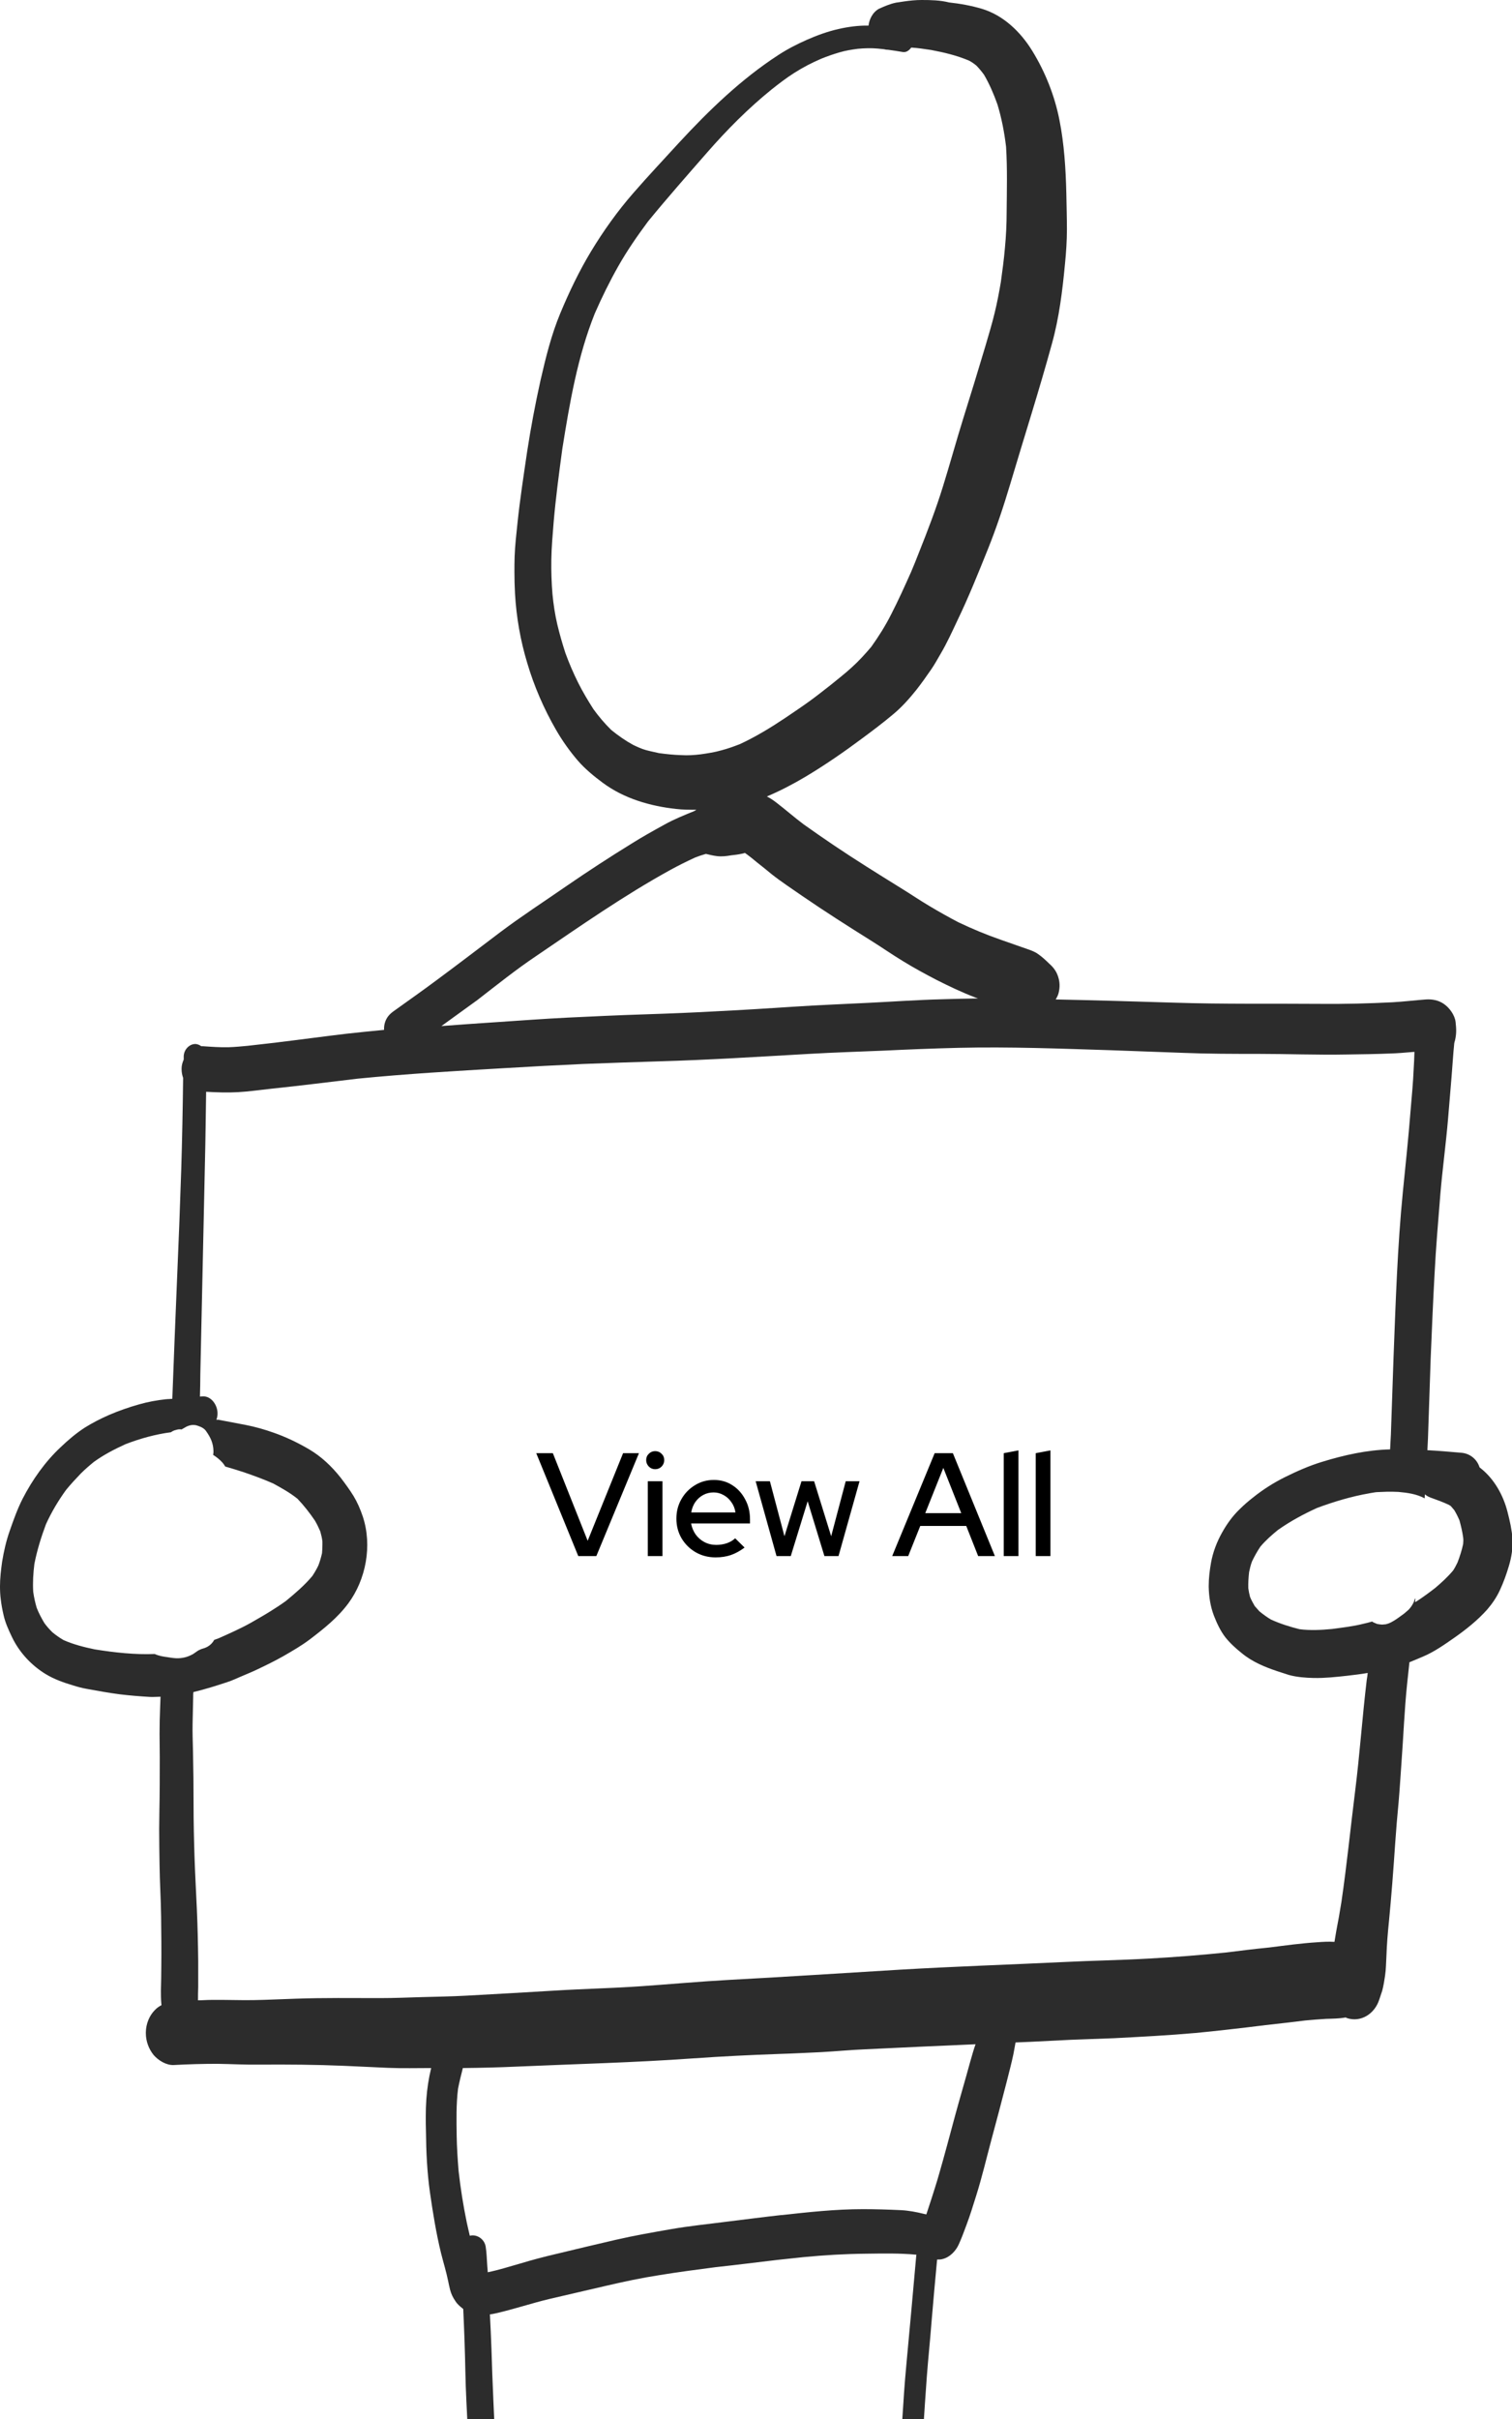 <svg width="247" height="395" viewBox="0 0 247 395" fill="none" xmlns="http://www.w3.org/2000/svg">
<g clip-path="url(#clip0_5347_25133)">
<path d="M246.274 246.91C245.58 244.145 244.097 241.544 241.982 239.833C241.888 239.767 241.793 239.668 241.698 239.602C241.288 238.286 240.152 237.364 238.795 237.232C236.933 237.068 235.04 236.903 233.178 236.804C233.209 236.179 233.241 235.521 233.273 234.895C233.43 230.55 233.557 226.172 233.714 221.827C233.904 217.252 234.093 212.676 234.346 208.101C234.566 203.723 234.945 199.378 235.292 195.033C235.639 190.918 236.207 186.804 236.555 182.689C236.744 180.418 236.933 178.146 237.123 175.875C237.28 174.032 237.375 172.221 237.564 170.378C237.596 170.213 237.627 170.049 237.691 169.884C237.943 168.798 237.911 168.008 237.785 166.889C237.659 165.737 236.744 164.519 235.86 163.926C235.008 163.334 233.967 163.136 232.957 163.202C231.127 163.334 229.296 163.564 227.466 163.663C223.616 163.861 219.734 163.959 215.853 163.926C207.869 163.861 199.853 163.992 191.869 163.729C185.4 163.531 178.931 163.334 172.461 163.202C172.619 162.906 172.809 162.61 172.903 162.248C173.124 161.458 173.156 160.668 172.966 159.878C172.714 158.791 172.177 158.034 171.42 157.376C170.852 156.816 170.252 156.257 169.59 155.796C168.864 155.269 167.886 155.006 167.065 154.71C165.866 154.282 164.698 153.887 163.499 153.459C161.132 152.636 158.829 151.681 156.556 150.595C154.979 149.772 153.401 148.883 151.854 147.962C150.245 147.007 148.699 145.954 147.089 144.966C143.429 142.695 139.768 140.424 136.202 138.021C134.561 136.902 132.92 135.782 131.31 134.63C129.764 133.478 128.313 132.194 126.766 131.009C126.293 130.647 125.788 130.318 125.283 130.055C127.46 129.133 129.543 128.047 131.594 126.829C134.782 124.92 137.843 122.813 140.841 120.575C142.576 119.291 144.281 118.007 145.922 116.625C147.31 115.473 148.541 114.09 149.677 112.675C150.529 111.588 151.349 110.436 152.138 109.284C152.706 108.461 153.18 107.573 153.685 106.717C154.695 105.005 155.547 103.129 156.399 101.318C158.229 97.533 159.807 93.583 161.385 89.666C162.773 86.21 163.941 82.687 165.014 79.099C167.286 71.43 169.747 63.793 171.862 56.057C173.029 51.844 173.566 47.433 173.976 43.088C174.165 41.212 174.292 39.303 174.292 37.427C174.292 35.517 174.229 33.575 174.197 31.633C174.102 27.584 173.85 23.503 173.061 19.553C172.272 15.57 170.726 11.718 168.643 8.328C166.686 5.135 163.878 2.502 160.438 1.448C158.671 0.922 156.84 0.593 155.01 0.395C153.59 0.033 152.075 0 150.529 0C149.582 0 148.636 0.099 147.72 0.23C147.279 0.296 146.837 0.362 146.395 0.428C145.417 0.625 144.501 1.02 143.555 1.448C143.05 1.745 142.64 2.173 142.356 2.699C142.103 3.16 141.945 3.654 141.882 4.18C140.241 4.148 138.537 4.378 136.959 4.74C135.224 5.135 133.488 5.76 131.847 6.485C130.206 7.209 128.66 7.999 127.145 8.986C121.117 12.903 115.879 17.94 110.924 23.305C108.431 26.037 105.907 28.704 103.477 31.502C100.889 34.464 98.585 37.69 96.534 41.08C94.609 44.273 92.968 47.697 91.517 51.186C90.065 54.675 89.15 58.395 88.298 62.114C87.446 65.933 86.72 69.817 86.12 73.701C85.552 77.585 84.953 81.436 84.542 85.354C84.353 87.197 84.132 89.04 84.069 90.884C84.037 91.74 84.037 92.595 84.037 93.418C84.037 94.603 84.069 95.755 84.132 96.94C84.353 100.792 85.016 104.577 86.12 108.231C87.256 112.082 88.866 115.769 90.822 119.159C91.864 120.97 93.063 122.649 94.388 124.196C95.588 125.578 97.039 126.763 98.459 127.816C101.962 130.417 106.254 131.635 110.451 132.096C111.556 132.227 112.66 132.227 113.765 132.227C113.67 132.293 113.544 132.359 113.449 132.425C111.776 133.116 110.104 133.774 108.526 134.663C106.727 135.651 104.96 136.638 103.224 137.724C99.595 139.963 95.998 142.3 92.463 144.736C88.897 147.205 85.237 149.575 81.734 152.208C78.294 154.808 74.854 157.442 71.383 160.009C69.048 161.754 66.649 163.433 64.314 165.111C63.62 165.605 63.115 166.165 62.862 167.053C62.768 167.383 62.736 167.712 62.736 168.041C62.736 168.074 62.736 168.14 62.736 168.173C60.685 168.37 58.665 168.568 56.614 168.798C52.733 169.259 48.883 169.786 45.032 170.246C45.316 170.214 45.632 170.181 45.948 170.148C44.117 170.345 42.287 170.576 40.457 170.773C39.415 170.872 38.374 170.971 37.332 171.004C35.944 171.036 34.555 170.938 33.167 170.839C33.072 170.839 32.977 170.839 32.883 170.839C32.599 170.641 32.315 170.51 31.968 170.477C30.958 170.444 30.043 171.366 30.011 172.485C30.011 172.649 30.011 172.814 30.011 173.011C29.79 173.538 29.664 173.999 29.664 174.46C29.664 174.493 29.664 174.526 29.664 174.591C29.664 175.085 29.759 175.579 29.916 176.007C29.853 181.043 29.759 186.079 29.601 191.116C29.412 196.909 29.191 202.703 28.938 208.496C28.654 215.145 28.402 221.761 28.149 228.411C27.865 228.444 27.613 228.444 27.329 228.476C27.392 228.476 27.455 228.476 27.518 228.444C27.423 228.444 27.36 228.476 27.266 228.476H27.234C27.203 228.476 27.203 228.476 27.171 228.476C25.656 228.641 24.173 228.904 22.69 229.332C21.049 229.793 19.439 230.353 17.83 231.044C16.473 231.637 15.116 232.328 13.854 233.118C12.434 234.039 11.108 235.159 9.877 236.344C7.384 238.681 5.302 241.61 3.692 244.737C2.84 246.416 2.209 248.194 1.578 250.004C1.01 251.617 0.631 253.296 0.347 255.008C0.158 256.357 0 257.707 0 259.023C0 259.748 0.032 260.472 0.126 261.163C0.221 262.019 0.379 262.842 0.568 263.665C0.852 264.981 1.42 266.199 1.988 267.384C3.219 269.919 5.207 271.993 7.479 273.375C8.899 274.231 10.414 274.758 11.96 275.219C12.686 275.449 13.412 275.646 14.169 275.778C15.968 276.107 17.767 276.436 19.566 276.667C21.207 276.864 22.816 276.996 24.489 277.095C25.088 277.128 25.656 277.062 26.224 277.062C26.193 277.621 26.193 278.181 26.161 278.741C26.098 280.189 26.066 281.637 26.066 283.086C26.066 284.369 26.098 285.653 26.098 286.937C26.098 289.932 26.098 292.895 26.035 295.89C26.035 296.812 26.003 297.734 26.003 298.655C26.003 300.63 26.035 302.573 26.066 304.548C26.098 307.345 26.287 310.176 26.319 312.974C26.351 315.673 26.382 318.406 26.351 321.105C26.351 322.389 26.319 323.672 26.287 324.989C26.287 325.713 26.287 326.404 26.351 327.129C26.351 327.227 26.382 327.326 26.382 327.425C26.003 327.622 25.656 327.853 25.309 328.215C24.394 329.136 23.857 330.453 23.826 331.836C23.826 331.901 23.826 331.967 23.826 332C23.826 333.317 24.299 334.568 25.088 335.555C25.877 336.477 27.203 337.267 28.402 337.201C30.768 337.069 33.135 337.004 35.502 337.004C37.774 337.037 40.046 337.168 42.35 337.135C46.989 337.102 51.596 337.135 56.235 337.333C58.634 337.432 61.001 337.563 63.399 337.662C65.734 337.761 68.101 337.695 70.436 337.695C70.026 339.374 69.773 341.052 69.647 342.797C69.584 343.719 69.553 344.673 69.553 345.595C69.553 346.418 69.553 347.208 69.584 348.031C69.616 351.355 69.773 354.779 70.247 358.07C70.72 361.362 71.257 364.687 72.046 367.913C72.424 369.427 72.898 370.941 73.213 372.488C73.308 372.949 73.403 373.41 73.529 373.904C73.718 374.628 74.002 375.187 74.412 375.78C74.728 376.274 75.138 376.603 75.58 376.965C75.612 376.998 75.643 376.998 75.675 377.031C75.832 380.454 75.959 383.877 76.022 387.301C76.085 390.527 76.274 393.785 76.432 397.011C76.59 400.27 76.685 403.529 76.842 406.788C76.969 410.013 77.095 413.239 77.221 416.465C77.347 419.625 77.6 422.752 77.821 425.912C78.262 432.134 78.799 438.355 79.335 444.609C79.872 451.061 80.187 457.513 80.755 463.964C81.323 470.548 81.955 477.131 82.68 483.682C83.028 487.006 83.438 490.331 83.848 493.655C84.227 496.782 84.7 499.877 85.174 503.004C86.089 509.291 87.319 515.512 88.266 521.799C88.771 525.124 89.15 528.481 89.497 531.806C88.613 530.72 87.635 529.765 86.625 528.844C85.899 528.218 85.174 527.593 84.416 527C83.501 526.276 82.491 525.716 81.45 525.223C80.629 524.828 79.777 524.466 78.894 524.136C77.915 523.774 76.874 523.61 75.864 523.478C73.718 523.182 71.541 523.314 69.426 523.61C67.438 523.873 65.545 524.663 63.683 525.486C61.853 526.309 60.148 527.395 58.539 528.679C56.961 529.93 55.383 531.247 54.121 532.859C52.701 534.637 51.66 536.711 51.092 538.982C50.807 540.101 50.713 541.286 50.681 542.438C50.681 542.504 50.681 542.537 50.681 542.603C50.681 543.162 50.744 543.689 50.839 544.249C50.871 544.38 50.934 544.545 50.965 544.677C51.092 545.104 51.249 545.5 51.439 545.895C51.66 546.388 52.038 546.948 52.354 547.343C52.638 547.738 52.922 548.067 53.269 548.396C54.121 549.252 55.068 549.943 56.078 550.536C57.782 551.49 59.58 552.116 61.442 552.544C63.525 553.005 65.608 553.235 67.722 553.202C69.773 553.202 71.856 552.906 73.844 552.544C74.886 552.346 75.927 552.05 76.969 551.787C79.241 551.194 81.481 550.404 83.722 549.614C84.889 549.219 86.026 548.758 87.162 548.33C87.793 548.1 88.424 547.87 89.023 547.573C90.065 547.047 90.98 546.388 91.832 545.565C92.148 545.236 92.4 544.808 92.495 544.347C93.252 544.347 94.01 544.051 94.546 543.459C94.988 542.998 95.303 542.537 95.493 541.879C95.651 541.352 95.651 540.858 95.619 540.365C95.556 539.739 95.493 539.147 95.398 538.554C95.146 535.657 94.956 532.728 94.578 529.831C94.167 526.704 93.726 523.577 93.221 520.45C92.179 514.195 90.917 507.974 89.939 501.72C88.96 495.301 88.077 488.882 87.351 482.431C86.625 476.012 85.962 469.593 85.394 463.174C85.394 463.076 85.363 462.944 85.363 462.845C85.016 458.862 84.732 454.846 84.448 450.83C84.164 446.716 83.753 442.601 83.375 438.487C82.807 432.068 82.302 425.616 81.86 419.197C81.45 412.91 81.26 406.623 80.976 400.336C80.724 394.707 80.44 389.111 80.282 383.482C80.219 381.639 80.124 379.763 80.03 377.919C80.408 377.886 80.755 377.788 81.103 377.722C83.974 377.064 86.814 376.109 89.686 375.418C92.747 374.694 95.84 374.002 98.901 373.278C101.836 372.587 104.802 371.961 107.769 371.501C110.798 371.007 113.828 370.612 116.857 370.217C120.202 369.855 123.579 369.427 126.924 369.032C128.376 368.867 129.796 368.736 131.247 368.571C134.656 368.242 138.032 368.044 141.472 368.011C144.217 367.978 146.963 367.913 149.708 368.176C149.708 368.242 149.677 368.275 149.677 368.341C149.14 374.364 148.604 380.388 148.036 386.412C147.531 391.876 147.279 397.34 146.963 402.805C146.837 405.109 146.647 407.413 146.49 409.717C146.3 412.35 146.142 415.017 145.922 417.65C145.48 423.016 144.975 428.381 144.407 433.747C143.839 439.211 143.239 444.642 142.734 450.106C142.229 455.735 141.724 461.397 141.251 467.026C140.809 472.49 140.336 477.921 139.894 483.385C139.515 488.389 139.105 493.359 138.663 498.362C138.19 503.794 137.717 509.225 137.401 514.656C137.085 519.956 136.801 525.256 136.581 530.588C136.454 533.649 136.328 536.711 136.202 539.805C136.139 541.22 136.076 542.669 136.013 544.084C135.981 544.94 135.918 545.763 135.855 546.586C135.729 547.244 135.634 547.902 135.602 548.561C135.602 549.548 136.044 550.569 136.833 551.128C137.085 551.293 137.37 551.425 137.654 551.49C137.622 551.688 137.59 551.853 137.59 552.05C137.59 552.577 137.685 553.367 137.938 553.828C138.222 554.354 138.506 554.848 139.01 555.177C139.389 555.44 139.736 555.638 140.178 555.77C140.904 556.033 141.724 556.033 142.482 556C142.955 555.967 143.46 555.901 143.933 555.835C143.681 555.868 143.46 555.901 143.208 555.901C146.49 555.539 149.772 554.65 152.833 553.268C154.19 552.643 155.483 551.852 156.777 551.062C157.882 550.404 158.986 549.779 160.059 549.055C161.29 548.232 162.489 547.409 163.72 546.586C164.667 545.927 165.55 545.17 166.465 544.479C167.444 543.722 168.422 542.965 169.369 542.175C170.536 541.187 171.672 540.2 172.84 539.212C173.818 538.357 174.734 537.435 175.712 536.546C176.501 535.822 177.258 535.065 178.015 534.308C179.309 532.991 180.603 531.707 181.834 530.325C184.201 527.659 186.284 524.663 187.546 521.174C188.177 519.462 188.429 517.52 188.335 515.677C188.303 514.755 188.177 513.866 187.925 512.978C187.609 511.891 187.104 511.003 186.504 510.147C186.063 509.521 185.4 508.995 184.737 508.633C184.295 508.402 184.011 508.27 183.57 508.205C183.128 508.106 182.686 508.04 182.244 508.007C181.361 507.908 180.477 508.007 179.593 508.139C178.994 508.205 178.394 508.303 177.795 508.435C175.207 509.028 172.619 509.752 170.095 510.739C167.538 511.76 165.014 512.978 162.679 514.492C161.258 515.413 159.838 516.335 158.481 517.356C156.02 519.199 153.653 521.207 151.476 523.445C150.466 524.499 149.424 525.519 148.415 526.572C148.067 526.934 147.752 527.329 147.436 527.691C146.837 528.383 146.237 529.074 145.669 529.765C144.849 530.72 144.091 531.806 143.334 532.794C142.545 533.847 141.788 534.933 141.062 536.019C141.093 535.065 141.093 534.11 141.125 533.156C141.251 527.889 141.346 522.622 141.598 517.388C141.851 511.99 142.198 506.592 142.608 501.193C143.05 495.565 143.429 489.903 143.839 484.274C144.628 473.905 145.354 463.503 146.206 453.135C147.121 442.239 148.383 431.409 149.267 420.514C149.708 414.951 150.056 409.388 150.434 403.825C150.592 401.488 150.687 399.184 150.813 396.847C151.002 393.884 151.192 390.922 151.413 387.992C151.633 385.062 151.949 382.133 152.17 379.203C152.454 375.78 152.77 372.356 153.085 368.966C153.401 368.966 153.748 368.966 154.032 368.867C155.168 368.571 156.146 367.583 156.651 366.431C157.093 365.444 157.472 364.423 157.85 363.403C158.45 361.823 158.955 360.177 159.46 358.564C160.406 355.569 161.132 352.475 161.953 349.413C162.805 346.286 163.625 343.126 164.446 339.966C164.824 338.452 165.235 336.938 165.55 335.424C165.677 334.798 165.771 334.173 165.897 333.514C166.686 333.482 167.475 333.449 168.264 333.416C170.442 333.317 172.651 333.185 174.828 333.087C177.195 332.988 179.593 332.922 181.96 332.823C186.41 332.593 190.859 332.362 195.309 331.967C196.981 331.803 198.654 331.638 200.358 331.441C202.473 331.21 204.618 330.947 206.733 330.684C208.91 330.453 211.056 330.19 213.234 329.926C214.338 329.828 215.474 329.729 216.61 329.663C217.683 329.63 218.788 329.63 219.829 329.433C219.892 329.466 219.955 329.499 220.018 329.531C222.291 330.289 224.563 328.873 225.32 326.503C225.478 326.042 225.636 325.549 225.793 325.088C226.014 324.265 226.141 323.442 226.267 322.586C226.425 321.533 226.425 320.446 226.488 319.36C226.551 317.484 226.709 315.608 226.898 313.764C227.308 309.551 227.624 305.338 227.908 301.124C228.066 298.82 228.255 296.549 228.476 294.277C228.665 292.105 228.791 289.932 228.949 287.76C229.265 283.514 229.423 279.234 229.864 274.988C229.991 273.803 230.117 272.618 230.243 271.433C231 271.137 231.726 270.808 232.452 270.511C234.251 269.754 235.892 268.602 237.501 267.483C239.426 266.133 241.351 264.619 242.961 262.809C243.781 261.854 244.475 260.834 245.012 259.682C245.612 258.398 246.085 257.081 246.495 255.699C246.905 254.316 247.158 252.802 247.095 251.354C246.968 249.807 246.653 248.358 246.274 246.91ZM88.361 541.648C87.761 541.846 87.13 542.01 86.499 542.208C85.868 542.405 85.205 542.636 84.574 542.866C83.312 543.327 82.018 543.755 80.724 544.15C77.442 545.17 74.16 546.158 70.752 546.619C68.385 546.849 66.05 546.783 63.715 546.421C62.294 546.125 60.874 545.697 59.517 545.105C58.886 544.742 58.255 544.347 57.687 543.887C57.434 543.656 57.214 543.393 56.993 543.13C56.93 543.031 56.867 542.899 56.835 542.8C56.867 542.405 56.867 542.043 56.93 541.648C57.056 541.056 57.214 540.463 57.403 539.904C57.718 539.212 58.097 538.554 58.539 537.929C59.517 536.744 60.653 535.723 61.821 534.802C62.61 534.209 63.399 533.649 64.219 533.156C65.166 532.596 66.144 532.102 67.123 531.674C68.416 531.181 69.71 530.819 71.067 530.621C72.677 530.489 74.318 530.522 75.927 530.753C77 531.016 78.041 531.444 79.083 531.938C80.377 532.662 81.576 533.584 82.712 534.571C83.753 535.591 84.7 536.645 85.584 537.83C86.026 538.389 86.436 538.982 86.846 539.574C87.256 540.134 87.635 540.727 88.077 541.286C88.203 541.451 88.298 541.582 88.424 541.747C88.392 541.648 88.392 541.648 88.361 541.648ZM182.938 513.603C182.875 513.57 182.844 513.537 182.781 513.537C182.844 513.57 182.875 513.57 182.938 513.603ZM141.788 546.158C142.072 545.532 142.387 544.907 142.703 544.282C142.924 543.821 143.145 543.36 143.397 542.899C143.997 541.879 144.565 540.792 145.227 539.805C145.858 538.85 146.49 537.83 147.184 536.908C147.847 536.019 148.509 535.164 149.172 534.275C150.34 532.892 151.507 531.477 152.77 530.16C153.622 529.271 154.442 528.416 155.294 527.56C156.935 525.881 158.671 524.301 160.501 522.853C161.921 521.766 163.404 520.779 164.888 519.758C167.002 518.343 169.211 517.158 171.515 516.171C172.872 515.611 174.26 515.117 175.649 514.722C177.353 514.195 179.057 513.702 180.824 513.438C181.424 513.406 181.992 513.406 182.591 513.438C182.623 513.471 182.654 513.471 182.686 513.504C182.781 513.603 182.875 513.702 182.97 513.833C183.096 514.064 183.191 514.261 183.286 514.492C183.412 514.887 183.475 515.315 183.538 515.743C183.57 516.434 183.538 517.092 183.475 517.783C183.317 518.606 183.065 519.396 182.781 520.154C182.086 521.701 181.203 523.116 180.193 524.433C178.678 526.342 177.037 528.054 175.302 529.765C174.323 530.753 173.345 531.707 172.335 532.629C171.294 533.584 170.252 534.604 169.179 535.493C167.98 536.48 166.781 537.501 165.582 538.488C164.383 539.41 163.184 540.332 161.984 541.22C160.817 542.109 159.586 542.833 158.387 543.656C157.188 544.446 155.925 545.17 154.695 545.895C153.243 546.75 151.791 547.606 150.245 548.265C148.036 549.12 145.669 549.647 143.334 549.943C143.113 549.976 142.892 549.976 142.671 549.976C142.356 549.318 141.851 548.791 141.156 548.561C141.125 548.561 141.062 548.528 141.03 548.528C141.251 547.738 141.504 546.948 141.788 546.158ZM111.303 123.307C110.072 123.274 108.873 123.142 107.642 122.978C106.948 122.813 106.254 122.681 105.528 122.484C104.802 122.286 104.108 121.957 103.414 121.628C102.151 120.937 100.984 120.114 99.848 119.192C98.775 118.139 97.828 117.02 96.944 115.802C96.061 114.419 95.209 113.004 94.451 111.49C93.662 109.91 92.968 108.297 92.369 106.651C91.864 105.104 91.422 103.557 91.043 101.977C90.665 100.364 90.412 98.685 90.254 97.039C90.097 95.163 90.033 93.287 90.065 91.377C90.097 89.337 90.286 87.296 90.444 85.255C90.791 81.239 91.327 77.256 91.864 73.273C93.063 65.768 94.357 58.197 97.165 51.186C98.333 48.52 99.595 45.952 101.015 43.45C102.467 40.883 104.14 38.48 105.875 36.143C108.999 32.324 112.281 28.605 115.532 24.885C118.782 21.166 122.253 17.676 126.04 14.615C127.24 13.661 128.439 12.739 129.733 11.916C131.184 10.994 132.636 10.237 134.182 9.579C135.16 9.184 136.107 8.855 137.117 8.558C138.095 8.262 139.137 8.098 140.147 7.966C141.251 7.867 142.324 7.834 143.397 7.933C143.744 7.966 144.06 7.999 144.375 8.032C144.628 8.098 144.849 8.13 145.101 8.13C145.89 8.229 146.679 8.361 147.468 8.493C148.004 8.591 148.509 8.262 148.856 7.768C149.961 7.834 151.034 7.999 152.107 8.163C154.221 8.558 156.304 9.052 158.324 9.908C158.734 10.138 159.144 10.402 159.523 10.731C159.965 11.192 160.375 11.685 160.754 12.212C161.637 13.726 162.331 15.339 162.931 17.018C163.625 19.289 164.067 21.593 164.351 23.963C164.572 27.519 164.477 31.041 164.446 34.596C164.446 36.571 164.351 38.546 164.162 40.521C164.004 42.364 163.752 44.207 163.499 46.051C163.215 47.73 162.899 49.408 162.489 51.087C162.047 52.93 161.479 54.774 160.943 56.617C159.775 60.534 158.576 64.451 157.345 68.368C156.209 72.022 155.199 75.709 154.063 79.363C152.927 83.049 151.539 86.67 150.119 90.225C149.708 91.312 149.267 92.365 148.825 93.418C147.783 95.755 146.742 98.06 145.574 100.331C144.628 102.207 143.523 103.952 142.324 105.63C141.314 106.815 140.304 107.935 139.168 108.955C138.064 109.975 136.865 110.897 135.697 111.852C134.592 112.708 133.488 113.596 132.352 114.419C130.995 115.407 129.606 116.328 128.249 117.25C125.883 118.83 123.453 120.311 120.897 121.496C119.887 121.891 118.877 122.254 117.867 122.517C116.731 122.846 115.595 123.011 114.459 123.175C113.386 123.307 112.344 123.373 111.303 123.307ZM87.666 156.059C94.83 151.188 101.994 146.184 109.536 142.037C110.861 141.312 112.187 140.654 113.544 140.029C114.143 139.798 114.711 139.601 115.311 139.436C115.91 139.568 116.51 139.732 117.141 139.798C117.899 139.897 118.688 139.798 119.445 139.667C120.044 139.601 120.613 139.535 121.212 139.403C121.37 139.37 121.528 139.337 121.685 139.272C122.38 139.765 123.042 140.292 123.705 140.852C124.494 141.477 125.283 142.102 126.072 142.761C127.65 144.012 129.385 145.131 131.026 146.283C134.719 148.817 138.442 151.188 142.229 153.558C144.028 154.677 145.764 155.895 147.563 156.981C149.33 158.067 151.16 159.055 152.99 160.009C155.073 161.063 157.156 162.05 159.302 162.873C159.46 162.939 159.618 162.972 159.775 163.038C157.85 163.071 155.925 163.103 154 163.169C149.898 163.268 145.795 163.564 141.724 163.762C137.685 163.959 133.677 164.124 129.638 164.387C125.599 164.651 121.528 164.914 117.488 165.111C113.417 165.342 109.315 165.506 105.244 165.638C101.078 165.77 96.913 165.967 92.779 166.165C88.834 166.362 84.858 166.658 80.913 166.922C77.978 167.119 75.044 167.317 72.109 167.547C74.065 166.132 76.022 164.716 77.978 163.301C81.166 160.832 84.322 158.298 87.666 156.059ZM15.463 269.326C13.727 268.964 12.023 268.536 10.382 267.812C9.751 267.45 9.152 267.022 8.584 266.561C8.11 266.101 7.668 265.607 7.258 265.047C6.785 264.257 6.343 263.434 5.996 262.546C5.743 261.69 5.554 260.834 5.428 259.945C5.333 258.398 5.428 256.884 5.617 255.37C6.059 253.131 6.722 250.992 7.511 248.885C8.426 246.877 9.53 245.034 10.793 243.289C11.55 242.367 12.37 241.479 13.191 240.623C13.885 239.932 14.611 239.306 15.337 238.714C16.978 237.529 18.714 236.64 20.512 235.817C22.911 234.895 25.404 234.204 27.928 233.875C28.149 233.71 28.402 233.579 28.686 233.513C28.686 233.513 28.686 233.513 28.717 233.513C29.033 233.381 29.348 233.381 29.695 233.414C29.79 233.315 29.916 233.282 30.011 233.217C30.516 232.887 31.084 232.657 31.652 232.69C31.905 232.69 32.157 232.756 32.41 232.854C32.914 233.019 33.419 233.282 33.703 233.743C34.398 234.731 34.839 235.652 34.871 236.936C34.871 237.134 34.871 237.364 34.808 237.562C35.376 237.924 35.912 238.352 36.354 238.845C36.512 239.043 36.67 239.24 36.796 239.471C37.806 239.767 38.784 240.063 39.794 240.392C41.435 240.952 43.044 241.544 44.622 242.236C46.011 242.993 47.368 243.75 48.598 244.737C49.64 245.824 50.587 247.042 51.439 248.292C51.786 248.885 52.07 249.477 52.322 250.07C52.48 250.63 52.606 251.156 52.669 251.716C52.669 251.913 52.669 252.078 52.669 252.275C52.669 252.736 52.638 253.197 52.606 253.625C52.449 254.316 52.259 254.975 52.007 255.633C51.723 256.225 51.376 256.818 51.028 257.345C49.734 258.892 48.22 260.175 46.705 261.426C45.885 262.019 45.032 262.578 44.18 263.105C43.139 263.763 42.066 264.356 40.993 264.981C39.289 265.936 37.49 266.726 35.723 267.516C35.471 267.615 35.25 267.681 34.997 267.779C34.745 268.24 34.366 268.635 33.893 268.898C33.514 269.096 33.293 269.162 32.946 269.261C32.914 269.261 32.883 269.293 32.851 269.293C32.599 269.392 32.346 269.524 32.126 269.688C31.936 269.82 31.747 269.952 31.557 270.083C30.8 270.511 30.043 270.742 29.191 270.775C28.623 270.808 28.023 270.709 27.423 270.61C26.698 270.511 25.972 270.413 25.277 270.083C22.059 270.215 18.745 269.853 15.463 269.326ZM158.481 336.707C157.693 339.604 156.84 342.468 156.052 345.365C155.168 348.623 154.316 351.882 153.369 355.141C152.99 356.49 152.549 357.807 152.138 359.124C151.886 359.881 151.633 360.671 151.381 361.428C151.349 361.494 151.349 361.527 151.318 361.593C151.16 361.56 151.034 361.527 150.876 361.494C149.677 361.198 148.446 360.967 147.215 360.901C145.133 360.803 143.05 360.737 140.967 360.737C136.454 360.737 132.005 361.23 127.524 361.724C127.587 361.724 127.65 361.724 127.713 361.691C124.715 362.02 121.749 362.415 118.751 362.778C115.721 363.173 112.692 363.469 109.662 363.996C106.633 364.522 103.603 365.049 100.605 365.74C97.355 366.497 94.136 367.254 90.885 368.044C88.897 368.505 86.909 369.032 84.953 369.624C83.217 370.118 81.45 370.678 79.683 371.04C79.651 370.645 79.619 370.217 79.588 369.822C79.525 368.834 79.493 367.814 79.335 366.826C79.115 365.576 77.852 364.786 76.748 365.082C76.59 364.358 76.4 363.633 76.243 362.876C75.675 360.111 75.233 357.346 74.917 354.515C74.76 352.606 74.633 350.664 74.602 348.755C74.57 346.187 74.507 343.653 74.823 341.085C75.044 339.933 75.328 338.814 75.612 337.695C78.515 337.662 81.387 337.596 84.29 337.464C93.947 337.037 103.603 336.806 113.26 336.115C117.93 335.786 122.632 335.555 127.334 335.391C129.638 335.325 131.91 335.193 134.214 335.094C136.581 334.963 138.947 334.732 141.346 334.634C147.342 334.337 153.338 334.074 159.365 333.811C159.018 334.765 158.765 335.753 158.481 336.707ZM215.159 317.155C212.539 317.319 209.952 317.681 207.332 318.011C204.966 318.241 202.599 318.537 200.232 318.833C196.035 319.261 191.838 319.591 187.641 319.821C183.033 320.084 178.457 320.15 173.85 320.381C164.919 320.809 155.957 321.105 147.026 321.631C137.654 322.191 128.281 322.816 118.908 323.31C114.206 323.574 109.504 324.001 104.802 324.331C100.037 324.66 95.272 324.759 90.507 325.055C85.71 325.351 80.913 325.614 76.117 325.878C73.75 326.009 71.351 326.042 68.985 326.108C66.712 326.174 64.44 326.273 62.137 326.273C57.529 326.273 52.922 326.207 48.283 326.371C45.979 326.437 43.675 326.569 41.372 326.602C39.068 326.635 36.796 326.536 34.492 326.569C33.767 326.569 33.072 326.635 32.346 326.635C32.346 325.911 32.346 325.186 32.378 324.462C32.378 323.014 32.378 321.566 32.378 320.15C32.346 317.352 32.283 314.521 32.157 311.723C32.031 308.893 31.873 306.095 31.778 303.264C31.684 300.4 31.621 297.536 31.621 294.64C31.621 291.71 31.589 288.813 31.526 285.884C31.494 284.402 31.431 282.921 31.463 281.44C31.494 280.024 31.526 278.576 31.557 277.128C31.557 276.864 31.557 276.568 31.589 276.305C33.514 275.844 35.407 275.251 37.269 274.626C37.964 274.396 38.658 274.066 39.352 273.77C40.267 273.375 41.182 273.013 42.066 272.585C43.518 271.894 44.938 271.203 46.326 270.413C47.809 269.557 49.293 268.701 50.681 267.648C52.922 265.936 55.162 264.158 56.898 261.821C59.77 257.937 60.843 252.407 59.265 247.634C58.855 246.416 58.381 245.33 57.75 244.277C57.119 243.256 56.393 242.269 55.667 241.314C54.184 239.438 52.48 237.825 50.46 236.64C48.598 235.554 46.673 234.632 44.685 233.941C43.202 233.414 41.687 232.986 40.173 232.69C38.973 232.459 37.743 232.229 36.544 231.999C36.26 231.933 35.975 231.9 35.691 231.834C35.565 231.834 35.439 231.834 35.344 231.834C35.471 231.538 35.534 231.176 35.534 230.846C35.565 229.431 34.492 227.95 33.135 228.016C32.977 228.016 32.82 228.049 32.662 228.049C32.694 226.831 32.725 225.646 32.725 224.428C32.977 212.841 33.23 201.287 33.482 189.7C33.577 185.882 33.609 182.097 33.672 178.278C35.407 178.377 37.111 178.443 38.847 178.344C40.646 178.245 42.445 177.982 44.275 177.784C49.009 177.291 53.711 176.698 58.413 176.139C66.365 175.349 74.318 174.888 82.27 174.427C86.625 174.164 90.98 173.933 95.335 173.736C99.469 173.571 103.572 173.439 107.706 173.308C115.879 173.077 124.021 172.551 132.194 172.09C136.233 171.859 140.273 171.728 144.312 171.563C148.415 171.366 152.486 171.201 156.588 171.102C164.919 170.905 173.25 171.234 181.581 171.497C185.495 171.629 189.408 171.794 193.321 171.925C197.392 172.09 201.431 172.09 205.502 172.09C210.393 172.09 215.253 172.287 220.145 172.189C222.511 172.156 224.878 172.123 227.214 172.024C228.35 171.991 229.486 171.892 230.622 171.794C230.78 171.794 230.906 171.761 231.064 171.761C231.032 172.715 231 173.637 230.937 174.559C230.843 176.83 230.622 179.068 230.432 181.339C230.085 185.783 229.612 190.194 229.17 194.638C228.286 203.558 228.002 212.512 227.655 221.465C227.498 225.744 227.371 229.991 227.214 234.27C227.182 235.06 227.119 235.85 227.087 236.673C223.3 236.772 219.577 237.594 215.948 238.714C213.896 239.339 211.877 240.228 209.952 241.182C208.09 242.104 206.323 243.223 204.682 244.54C203.924 245.132 203.198 245.758 202.504 246.449C201.368 247.535 200.421 248.852 199.632 250.267C198.78 251.782 198.149 253.428 197.834 255.172C197.613 256.423 197.455 257.674 197.455 258.958C197.455 259.023 197.455 259.056 197.455 259.122C197.486 260.735 197.739 262.348 198.307 263.829C198.78 265.047 199.38 266.331 200.169 267.351C200.958 268.339 201.873 269.162 202.82 269.919C204.555 271.367 206.638 272.223 208.721 272.914C209.32 273.112 209.952 273.309 210.551 273.507C211.877 273.869 213.265 273.968 214.622 274.001C216.452 274.034 218.251 273.836 220.05 273.639C221.186 273.507 222.322 273.375 223.427 273.178C223.395 273.573 223.332 273.935 223.269 274.33C222.543 280.386 222.133 286.443 221.375 292.467C220.618 298.491 220.018 304.548 219.135 310.571C218.882 312.184 218.598 313.764 218.283 315.377C218.188 315.937 218.093 316.529 217.999 317.089C217.02 317.023 216.074 317.089 215.159 317.155ZM239.016 252.144C238.795 253.164 238.48 254.152 238.101 255.139C237.88 255.6 237.659 256.028 237.375 256.456C236.491 257.509 235.513 258.398 234.472 259.287C233.493 260.044 232.515 260.768 231.505 261.426C231.379 261.492 231.284 261.558 231.158 261.624C231.19 261.426 231.221 261.196 231.221 260.998C231.19 261.031 231.158 261.064 231.127 261.097C231.127 261.163 231.095 261.229 231.064 261.295C231 261.525 230.906 261.723 230.811 261.887C230.622 262.249 230.369 262.578 230.085 262.875C230.022 262.941 229.959 262.973 229.896 263.039C229.612 263.303 229.296 263.566 228.949 263.796C228.381 264.224 227.813 264.619 227.182 264.948H227.15C226.93 265.08 226.677 265.146 226.456 265.212C226.361 265.245 226.267 265.245 226.172 265.245C226.014 265.278 225.857 265.278 225.699 265.278C225.604 265.278 225.478 265.245 225.383 265.245C225.257 265.212 225.099 265.212 224.973 265.179C224.878 265.146 224.752 265.08 224.657 265.047C224.5 264.981 224.31 264.916 224.152 264.784C223.679 264.916 223.206 265.047 222.732 265.146C221.06 265.574 219.293 265.771 217.589 266.002C215.821 266.166 214.054 266.265 212.287 266.035C210.709 265.64 209.131 265.146 207.616 264.455C206.954 264.06 206.323 263.599 205.723 263.105C205.47 262.809 205.218 262.546 204.966 262.249C204.682 261.755 204.429 261.295 204.208 260.768C204.082 260.307 203.987 259.813 203.924 259.353C203.893 258.464 203.956 257.608 204.05 256.719C204.177 256.127 204.303 255.567 204.524 254.975C204.934 254.119 205.376 253.329 205.881 252.572C206.733 251.551 207.743 250.662 208.752 249.84C210.804 248.391 212.95 247.239 215.19 246.219C217.967 245.198 220.807 244.342 223.679 243.849C223.742 243.849 223.774 243.816 223.837 243.816C224.026 243.783 224.247 243.75 224.436 243.717C224.626 243.684 224.784 243.651 224.973 243.651C225.541 243.618 226.077 243.618 226.645 243.585C227.245 243.585 227.845 243.585 228.444 243.618C229.896 243.75 231.411 243.947 232.736 244.672C232.736 244.441 232.768 244.244 232.768 244.013C233.052 244.244 233.336 244.408 233.683 244.54C234.693 244.902 235.702 245.264 236.681 245.725C236.775 245.791 236.902 245.857 236.996 245.922C237.186 246.153 237.375 246.35 237.564 246.581C237.88 247.107 238.164 247.667 238.416 248.26C238.669 249.181 238.89 250.103 239.016 251.025C239.079 251.42 239.048 251.782 239.016 252.144Z" fill="#2C2C2C"/>
<path d="M94.466 254.094L87.602 237.294H90.314L96.002 251.598L101.786 237.294H104.378L97.418 254.094H94.466ZM105.822 254.094V241.878H108.222V254.094H105.822ZM107.022 239.91C106.622 239.91 106.278 239.766 105.99 239.478C105.702 239.174 105.558 238.822 105.558 238.422C105.558 238.006 105.702 237.662 105.99 237.39C106.278 237.102 106.622 236.958 107.022 236.958C107.438 236.958 107.79 237.102 108.078 237.39C108.366 237.662 108.51 238.006 108.51 238.422C108.51 238.822 108.366 239.174 108.078 239.478C107.79 239.766 107.438 239.91 107.022 239.91ZM116.904 254.31C115.704 254.31 114.616 254.03 113.64 253.47C112.68 252.91 111.912 252.15 111.336 251.19C110.776 250.23 110.496 249.158 110.496 247.974C110.496 246.806 110.768 245.75 111.312 244.806C111.856 243.846 112.592 243.086 113.52 242.526C114.448 241.95 115.48 241.662 116.616 241.662C117.752 241.662 118.76 241.95 119.64 242.526C120.52 243.086 121.216 243.854 121.728 244.83C122.256 245.79 122.52 246.878 122.52 248.094V248.766H112.896C113.024 249.438 113.272 250.038 113.64 250.566C114.024 251.094 114.504 251.51 115.08 251.814C115.672 252.118 116.312 252.27 117 252.27C117.592 252.27 118.16 252.182 118.704 252.006C119.264 251.814 119.728 251.542 120.096 251.19L121.632 252.702C120.912 253.246 120.168 253.654 119.4 253.926C118.648 254.182 117.816 254.31 116.904 254.31ZM112.92 246.966H120.144C120.048 246.326 119.824 245.766 119.472 245.286C119.136 244.79 118.712 244.406 118.2 244.134C117.704 243.846 117.16 243.702 116.568 243.702C115.96 243.702 115.4 243.838 114.888 244.11C114.376 244.382 113.944 244.766 113.592 245.262C113.256 245.742 113.032 246.31 112.92 246.966ZM126.852 254.094L123.444 241.878H125.772L128.148 250.854L130.932 241.878H132.996L135.78 250.854L138.156 241.878H140.412L136.98 254.094H134.676L131.94 245.142L129.18 254.094H126.852ZM145.75 254.094L152.686 237.294H155.662L162.526 254.094H159.79L157.846 249.174H150.334L148.366 254.094H145.75ZM151.15 247.086H157.03L154.102 239.694L151.15 247.086ZM163.97 254.094V237.294L166.37 236.838V254.094H163.97ZM169.197 254.094V237.294L171.597 236.838V254.094H169.197Z" fill="black"/>
</g>
<defs>
<clipPath id="clip0_5347_25133">
<rect width="247" height="556" fill="white"/>
</clipPath>
</defs>
</svg>
